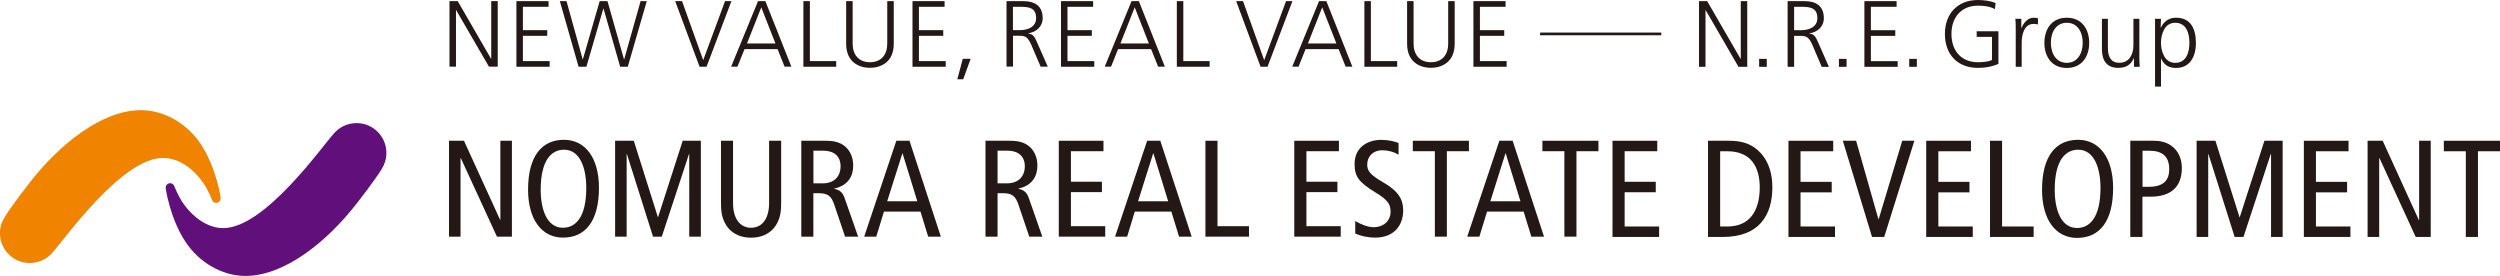 <?xml version="1.0" encoding="UTF-8"?><svg id="b" xmlns="http://www.w3.org/2000/svg" viewBox="0 0 416.14 45.93"><defs><style>.d{fill:#610f7a;}.e{fill:#f08300;}.f{fill:#231815;}</style></defs><g id="c"><polygon class="f" points="268.41 23.43 275.86 23.43 275.86 25.17 270.43 25.17 270.43 30.26 275.61 30.26 275.61 32 270.43 32 270.43 37.7 276.17 37.7 276.17 39.44 268.41 39.44 268.41 23.43"/><path class="f" d="M93.71,37.91c2.1,0,3.88-1.74,3.88-6.65,0-3.23-1.01-6.34-3.7-6.34-2.1,0-3.89,1.74-3.89,6.66,0,3.22,1,6.33,3.71,6.33M93.89,23.27c3.54,0,5.81,3.04,5.81,7.98,0,5.51-2.22,8.3-5.99,8.3-3.55,0-5.81-3.04-5.81-7.98,0-5.51,2.22-8.3,5.99-8.3"/><polygon class="f" points="102.39 23.43 105.5 23.43 109.5 36.12 109.55 36.12 113.64 23.43 116.66 23.43 116.66 39.39 114.73 39.39 114.73 25.63 114.69 25.63 110.16 39.39 108.7 39.39 104.35 25.63 104.31 25.63 104.31 39.39 102.39 39.39 102.39 23.43"/><path class="f" d="M130.03,33.52c0,1.58-.09,2.44-.64,3.57-.66,1.33-2.06,2.47-4.37,2.47s-3.71-1.14-4.37-2.47c-.55-1.12-.64-1.99-.64-3.57v-10.09h2.01v10.38c0,2.49,1.09,4.1,3,4.1s3-1.6,3-4.1v-10.38h2.01v10.09Z"/><path class="f" d="M135.39,30.52h1.56c2.15,0,2.97-1.42,2.97-2.81,0-1.79-1.16-2.63-2.92-2.63h-1.6v5.45ZM133.38,23.43h4.09c1.69,0,2.63.41,3.36,1.09.82.79,1.19,1.88,1.19,3.05,0,1.69-.8,3.31-3.16,3.82v.04c.96.18,1.42.64,1.74,1.56l2.24,6.4h-2.17l-1.83-5.4c-.46-1.33-1.03-1.83-2.54-1.83h-.91v7.23h-2.01v-15.96"/><path class="f" d="M152.69,33.5l-2.45-7.96h-.04l-2.52,7.96h5.01ZM151.39,23.43l5.22,15.96h-2.11l-1.28-4.17h-6.08l-1.28,4.17h-2.01l5.35-15.96h2.2"/><path class="f" d="M166.05,30.52h1.56c2.15,0,2.98-1.42,2.98-2.81,0-1.79-1.17-2.63-2.93-2.63h-1.61v5.45ZM164.03,23.43h4.09c1.7,0,2.64.41,3.37,1.09.82.79,1.19,1.88,1.19,3.05,0,1.69-.8,3.31-3.16,3.82v.04c.96.18,1.42.64,1.74,1.56l2.24,6.4h-2.17l-1.83-5.4c-.46-1.33-1.03-1.83-2.54-1.83h-.91v7.23h-2.01v-15.96"/><polygon class="f" points="176.24 23.43 183.68 23.43 183.68 25.17 178.26 25.17 178.26 30.25 183.42 30.25 183.42 31.98 178.26 31.98 178.26 37.65 183.97 37.65 183.97 39.39 176.24 39.39 176.24 23.43"/><path class="f" d="M194.45,33.5l-2.45-7.96h-.05l-2.51,7.96h5.01ZM193.14,23.43l5.22,15.96h-2.1l-1.28-4.17h-6.09l-1.27,4.17h-2.01l5.34-15.96h2.2"/><polygon class="f" points="200.65 23.43 202.66 23.43 202.66 37.65 207.9 37.65 207.9 39.39 200.65 39.39 200.65 23.43"/><polygon class="f" points="215.44 23.43 222.87 23.43 222.87 25.17 217.46 25.17 217.46 30.25 222.62 30.25 222.62 31.98 217.46 31.98 217.46 37.65 223.17 37.65 223.17 39.39 215.44 39.39 215.44 23.43"/><path class="f" d="M232.79,25.74c-.76-.46-1.74-.73-2.72-.73-1.51,0-2.49,1.03-2.49,2.37,0,1.03.41,1.67,2.7,3,2.47,1.41,3.29,2.81,3.29,4.64,0,2.54-1.58,4.53-4.64,4.53-1.29,0-2.5-.28-3.34-.68v-2.08c.92.55,2.11,1.03,3.04,1.03,1.81,0,2.84-1.21,2.84-2.51,0-1.23-.32-1.94-2.47-3.25-2.88-1.74-3.52-2.72-3.52-4.78,0-2.63,2.01-4,4.44-4,1.05,0,2.17.23,2.88.52v1.95Z"/><polygon class="f" points="238.84 25.17 235.17 25.17 235.17 23.43 244.51 23.43 244.51 25.17 240.84 25.17 240.84 39.39 238.84 39.39 238.84 25.17"/><path class="f" d="M253.09,33.5l-2.45-7.96h-.05l-2.51,7.96h5.01ZM251.79,23.43l5.22,15.96h-2.11l-1.28-4.17h-6.09l-1.28,4.17h-2.02l5.35-15.96h2.2"/><polygon class="f" points="260.4 25.17 256.74 25.17 256.74 23.43 266.07 23.43 266.07 25.17 262.41 25.17 262.41 39.39 260.4 39.39 260.4 25.17"/><polygon class="f" points="74.74 23.43 77.23 23.43 83.25 36.6 83.29 36.6 83.29 23.43 85.21 23.43 85.21 39.39 82.72 39.39 76.7 26.31 76.66 26.31 76.66 39.39 74.74 39.39 74.74 23.43"/><path class="f" d="M286.33,37.7h1.22c3.53,0,5.37-2.4,5.37-6.51,0-3.35-1.43-6.01-5.37-6.01h-1.22v12.52ZM284.31,23.43h3.49c2.13,0,3.35.51,4.26,1.15,1.42.98,2.96,3.01,2.96,6.6,0,4.63-2.2,8.26-8.21,8.26h-2.5v-16.01"/><polygon class="f" points="297.7 23.43 305.15 23.43 305.15 25.18 299.71 25.18 299.71 30.27 304.9 30.27 304.9 32.02 299.71 32.02 299.71 37.7 305.45 37.7 305.45 39.44 297.7 39.44 297.7 23.43"/><polygon class="f" points="306.75 23.43 308.96 23.43 312.67 36.48 312.72 36.48 316.64 23.43 318.66 23.43 313.64 39.44 311.61 39.44 306.75 23.43"/><polygon class="f" points="320.63 23.43 328.08 23.43 328.08 25.18 322.65 25.18 322.65 30.27 327.83 30.27 327.83 32.02 322.65 32.02 322.65 37.7 328.38 37.7 328.38 39.44 320.63 39.44 320.63 23.43"/><polygon class="f" points="331.25 23.43 333.26 23.43 333.26 37.7 338.51 37.7 338.51 39.44 331.25 39.44 331.25 23.43"/><path class="f" d="M345.74,37.95c2.11,0,3.9-1.75,3.9-6.67,0-3.23-1.01-6.36-3.72-6.36-2.11,0-3.9,1.74-3.9,6.67,0,3.24,1.01,6.36,3.72,6.36M345.92,23.27c3.55,0,5.82,3.05,5.82,8.01,0,5.53-2.22,8.32-6.01,8.32-3.56,0-5.82-3.05-5.82-8.01,0-5.52,2.22-8.32,6.01-8.32"/><path class="f" d="M356.63,31.09h1.1c2.45,0,3.35-1.14,3.35-2.93,0-2.2-1.24-3.07-3.3-3.07h-1.14v6.01ZM354.61,23.43h3.85c1.61,0,2.61.44,3.46,1.24.8.79,1.26,1.91,1.26,3.3,0,3.12-1.81,4.77-5.21,4.77h-1.35v6.7h-2.02v-16.01"/><polygon class="f" points="365.64 23.43 368.77 23.43 372.78 36.16 372.82 36.16 376.93 23.43 379.96 23.43 379.96 39.44 378.03 39.44 378.03 25.64 377.98 25.64 373.44 39.44 371.97 39.44 367.61 25.64 367.57 25.64 367.57 39.44 365.64 39.44 365.64 23.43"/><polygon class="f" points="383.49 23.43 390.93 23.43 390.93 25.18 385.5 25.18 385.5 30.27 390.69 30.27 390.69 32.02 385.5 32.02 385.5 37.7 391.24 37.7 391.24 39.44 383.49 39.44 383.49 23.43"/><polygon class="f" points="394.1 23.43 396.61 23.43 402.64 36.65 402.68 36.65 402.68 23.43 404.61 23.43 404.61 39.44 402.11 39.44 396.08 26.32 396.03 26.32 396.03 39.44 394.1 39.44 394.1 23.43"/><polygon class="f" points="410.45 25.18 406.79 25.18 406.79 23.43 416.14 23.43 416.14 25.18 412.47 25.18 412.47 39.44 410.45 39.44 410.45 25.18"/><path class="d" d="M27.58,31.35s.72,5.05,3.32,8.94c2.23,3.38,6.07,5.64,9.96,5.64,6.47,0,13.56-5.66,18.54-12.09h0s2.92-3.72,4.12-5.68h0c.5-.78.8-1.7.8-2.7,0-2.75-2.23-4.97-4.97-4.97-1.5,0-2.84.66-3.75,1.71h0c-1.85,1.98-11.49,15.77-18.42,15.77-2.71,0-5.1-1.88-6.64-4.05-.86-1.21-1.53-2.94-1.53-2.94-.13-.36-.53-.56-.9-.45-.39.11-.58.5-.52.82Z"/><path class="e" d="M36.74,32.93s-.72-5.06-3.33-8.95c-2.22-3.38-6.07-5.64-9.96-5.64-6.47,0-13.56,5.67-18.54,12.1h0s-2.92,3.72-4.12,5.68h0c-.5.78-.8,1.7-.8,2.69,0,2.75,2.23,4.97,4.97,4.97,1.5,0,2.84-.66,3.75-1.71h0c1.85-1.98,11.49-15.78,18.42-15.78,2.71,0,5.1,1.88,6.63,4.05.87,1.21,1.54,2.94,1.54,2.94.13.37.53.57.9.46.39-.12.58-.5.52-.82Z"/><path class="f" d="M74.83.19h1.36l5.55,9.6h.03V.19h1.08v10.91h-1.46l-5.46-9.41h-.03v9.41h-1.08V.19Z"/><path class="f" d="M85.96.19h5.35v.94h-4.27v3.89h4.05v.94h-4.05v4.21h4.45v.94h-5.53V.19Z"/><path class="f" d="M104.51,11.11h-1.28l-2.77-9.69h-.03l-2.82,9.69h-1.3L93.19.19h1.11l2.69,9.69h.03L99.82.19h1.3l2.75,9.69h.03L106.63.19h1.03l-3.16,10.91Z"/><path class="f" d="M117.61,11.11h-1.16L112.39.19h1.14l3.52,9.83L120.69.19h1.06l-4.14,10.91Z"/><path class="f" d="M126.18.19h1.22l4.33,10.91h-1.13l-1.17-2.92h-5.5l-1.18,2.92h-1.05L126.18.19ZM126.72,1.22l-2.38,6.02h4.74l-2.36-6.02Z"/><path class="f" d="M133.73.19h1.08v9.98h4.38v.94h-5.46V.19Z"/><path class="f" d="M148.77,7.29c0,3.22-2.36,4-3.96,4s-3.96-.78-3.96-4V.19h1.08v7.1c0,1.78.99,3.07,2.88,3.07s2.88-1.28,2.88-3.07V.19h1.08v7.1Z"/><path class="f" d="M151.89.19h5.34v.94h-4.27v3.89h4.05v.94h-4.05v4.21h4.46v.94h-5.53V.19Z"/><path class="f" d="M160.26,9.79h1.31l-1.24,3.41h-.98l.91-3.41Z"/><path class="f" d="M167.54.19h2.81c1.94,0,3.21.83,3.21,2.83,0,1.41-1.08,2.35-2.42,2.52v.03c.87.11,1.06.58,1.41,1.31l1.86,4.22h-1.19l-1.58-3.69c-.63-1.41-1.1-1.46-2.13-1.46h-.89v5.14h-1.08V.19ZM168.61,5.02h1.14c1.26,0,2.72-.49,2.72-2,0-1.78-1.27-1.89-2.75-1.89h-1.11v3.89Z"/><path class="f" d="M176.61.19h5.35v.94h-4.27v3.89h4.05v.94h-4.05v4.21h4.46v.94h-5.54V.19Z"/><path class="f" d="M188.35.19h1.22l4.33,10.91h-1.12l-1.17-2.92h-5.5l-1.17,2.92h-1.05L188.35.19ZM188.88,1.22l-2.38,6.02h4.74l-2.36-6.02Z"/><path class="f" d="M195.89.19h1.08v9.98h4.38v.94h-5.46V.19Z"/><path class="f" d="M210.99,11.11h-1.16L205.77.19h1.14l3.52,9.83,3.64-9.83h1.06l-4.14,10.91Z"/><path class="f" d="M219.56.19h1.22l4.33,10.91h-1.12l-1.17-2.92h-5.5l-1.17,2.92h-1.05L219.56.19ZM220.09,1.22l-2.38,6.02h4.74l-2.36-6.02Z"/><path class="f" d="M227.11.19h1.08v9.98h4.38v.94h-5.46V.19Z"/><path class="f" d="M242.14,7.29c0,3.22-2.36,4-3.96,4s-3.96-.78-3.96-4V.19h1.08v7.1c0,1.78.99,3.07,2.88,3.07s2.88-1.28,2.88-3.07V.19h1.08v7.1Z"/><path class="f" d="M245.26.19h5.35v.94h-4.27v3.89h4.05v.94h-4.05v4.21h4.45v.94h-5.53V.19Z"/><rect class="f" x="256.36" y="5.42" width="20.17" height=".45"/><path class="f" d="M282.81.19h1.36l5.56,9.61h.03V.19h1.08v10.93h-1.46l-5.46-9.43h-.03v9.43h-1.08V.19Z"/><path class="f" d="M292.82,9.8h1.27v1.32h-1.27v-1.32Z"/><path class="f" d="M297.56.19h2.82c1.94,0,3.21.83,3.21,2.84,0,1.41-1.08,2.35-2.43,2.52v.03c.88.11,1.06.58,1.41,1.32l1.86,4.23h-1.19l-1.58-3.7c-.63-1.41-1.1-1.46-2.13-1.46h-.89v5.15h-1.08V.19ZM298.64,5.03h1.14c1.27,0,2.73-.49,2.73-2,0-1.79-1.27-1.9-2.76-1.9h-1.11v3.9Z"/><path class="f" d="M306.1,9.8h1.27v1.32h-1.27v-1.32Z"/><path class="f" d="M310.35.19h5.35v.94h-4.28v3.9h4.06v.94h-4.06v4.21h4.46v.94h-5.54V.19Z"/><path class="f" d="M317.8,9.8h1.27v1.32h-1.27v-1.32Z"/><path class="f" d="M331.57,6.14h-2.54v-.94h3.62v5.43c-1.11.49-2.19.67-3.4.67-3.45,0-5.51-2.27-5.51-5.65s2.13-5.65,5.51-5.65c.83,0,2.19.14,2.93.52l-.12,1c-.84-.47-1.85-.58-2.8-.58-2.83,0-4.43,2-4.43,4.71s1.55,4.71,4.43,4.71c.67,0,1.8-.08,2.32-.39v-3.84Z"/><path class="f" d="M335.53,4.92c0-.88,0-1.21-.06-1.79h.99v1.54h.03c.36-.89,1.03-1.72,2.05-1.72.24,0,.52.05.69.09v1.03c-.21-.06-.47-.09-.72-.09-1.57,0-1.99,1.75-1.99,3.19v3.95h-.99v-6.2Z"/><path class="f" d="M344.03,2.95c2.58,0,3.73,2,3.73,4.18s-1.14,4.18-3.73,4.18-3.73-2-3.73-4.18,1.14-4.18,3.73-4.18ZM344.03,10.46c1.72,0,2.65-1.49,2.65-3.34s-.92-3.33-2.65-3.33-2.65,1.49-2.65,3.33.92,3.34,2.65,3.34Z"/><path class="f" d="M356.11,9.24c0,.61,0,1.24.06,1.88h-.96v-1.43h-.03c-.33.72-.92,1.61-2.58,1.61-1.97,0-2.72-1.31-2.72-3.07V3.13h.99v4.85c0,1.5.53,2.47,1.89,2.47,1.8,0,2.36-1.58,2.36-2.91V3.13h.99v6.11Z"/><path class="f" d="M358.72,3.13h.99l-.06,1.46h.03c.25-.44.86-1.64,2.55-1.64,2.35,0,3.29,1.75,3.29,4.18s-1.09,4.18-3.29,4.18c-1.25,0-2.01-.51-2.49-1.55h-.03v4.65h-.99V3.13ZM362.07,3.79c-1.75,0-2.36,1.88-2.36,3.33s.61,3.34,2.36,3.34c1.88,0,2.37-1.78,2.37-3.34s-.49-3.33-2.37-3.33Z"/></g></svg>